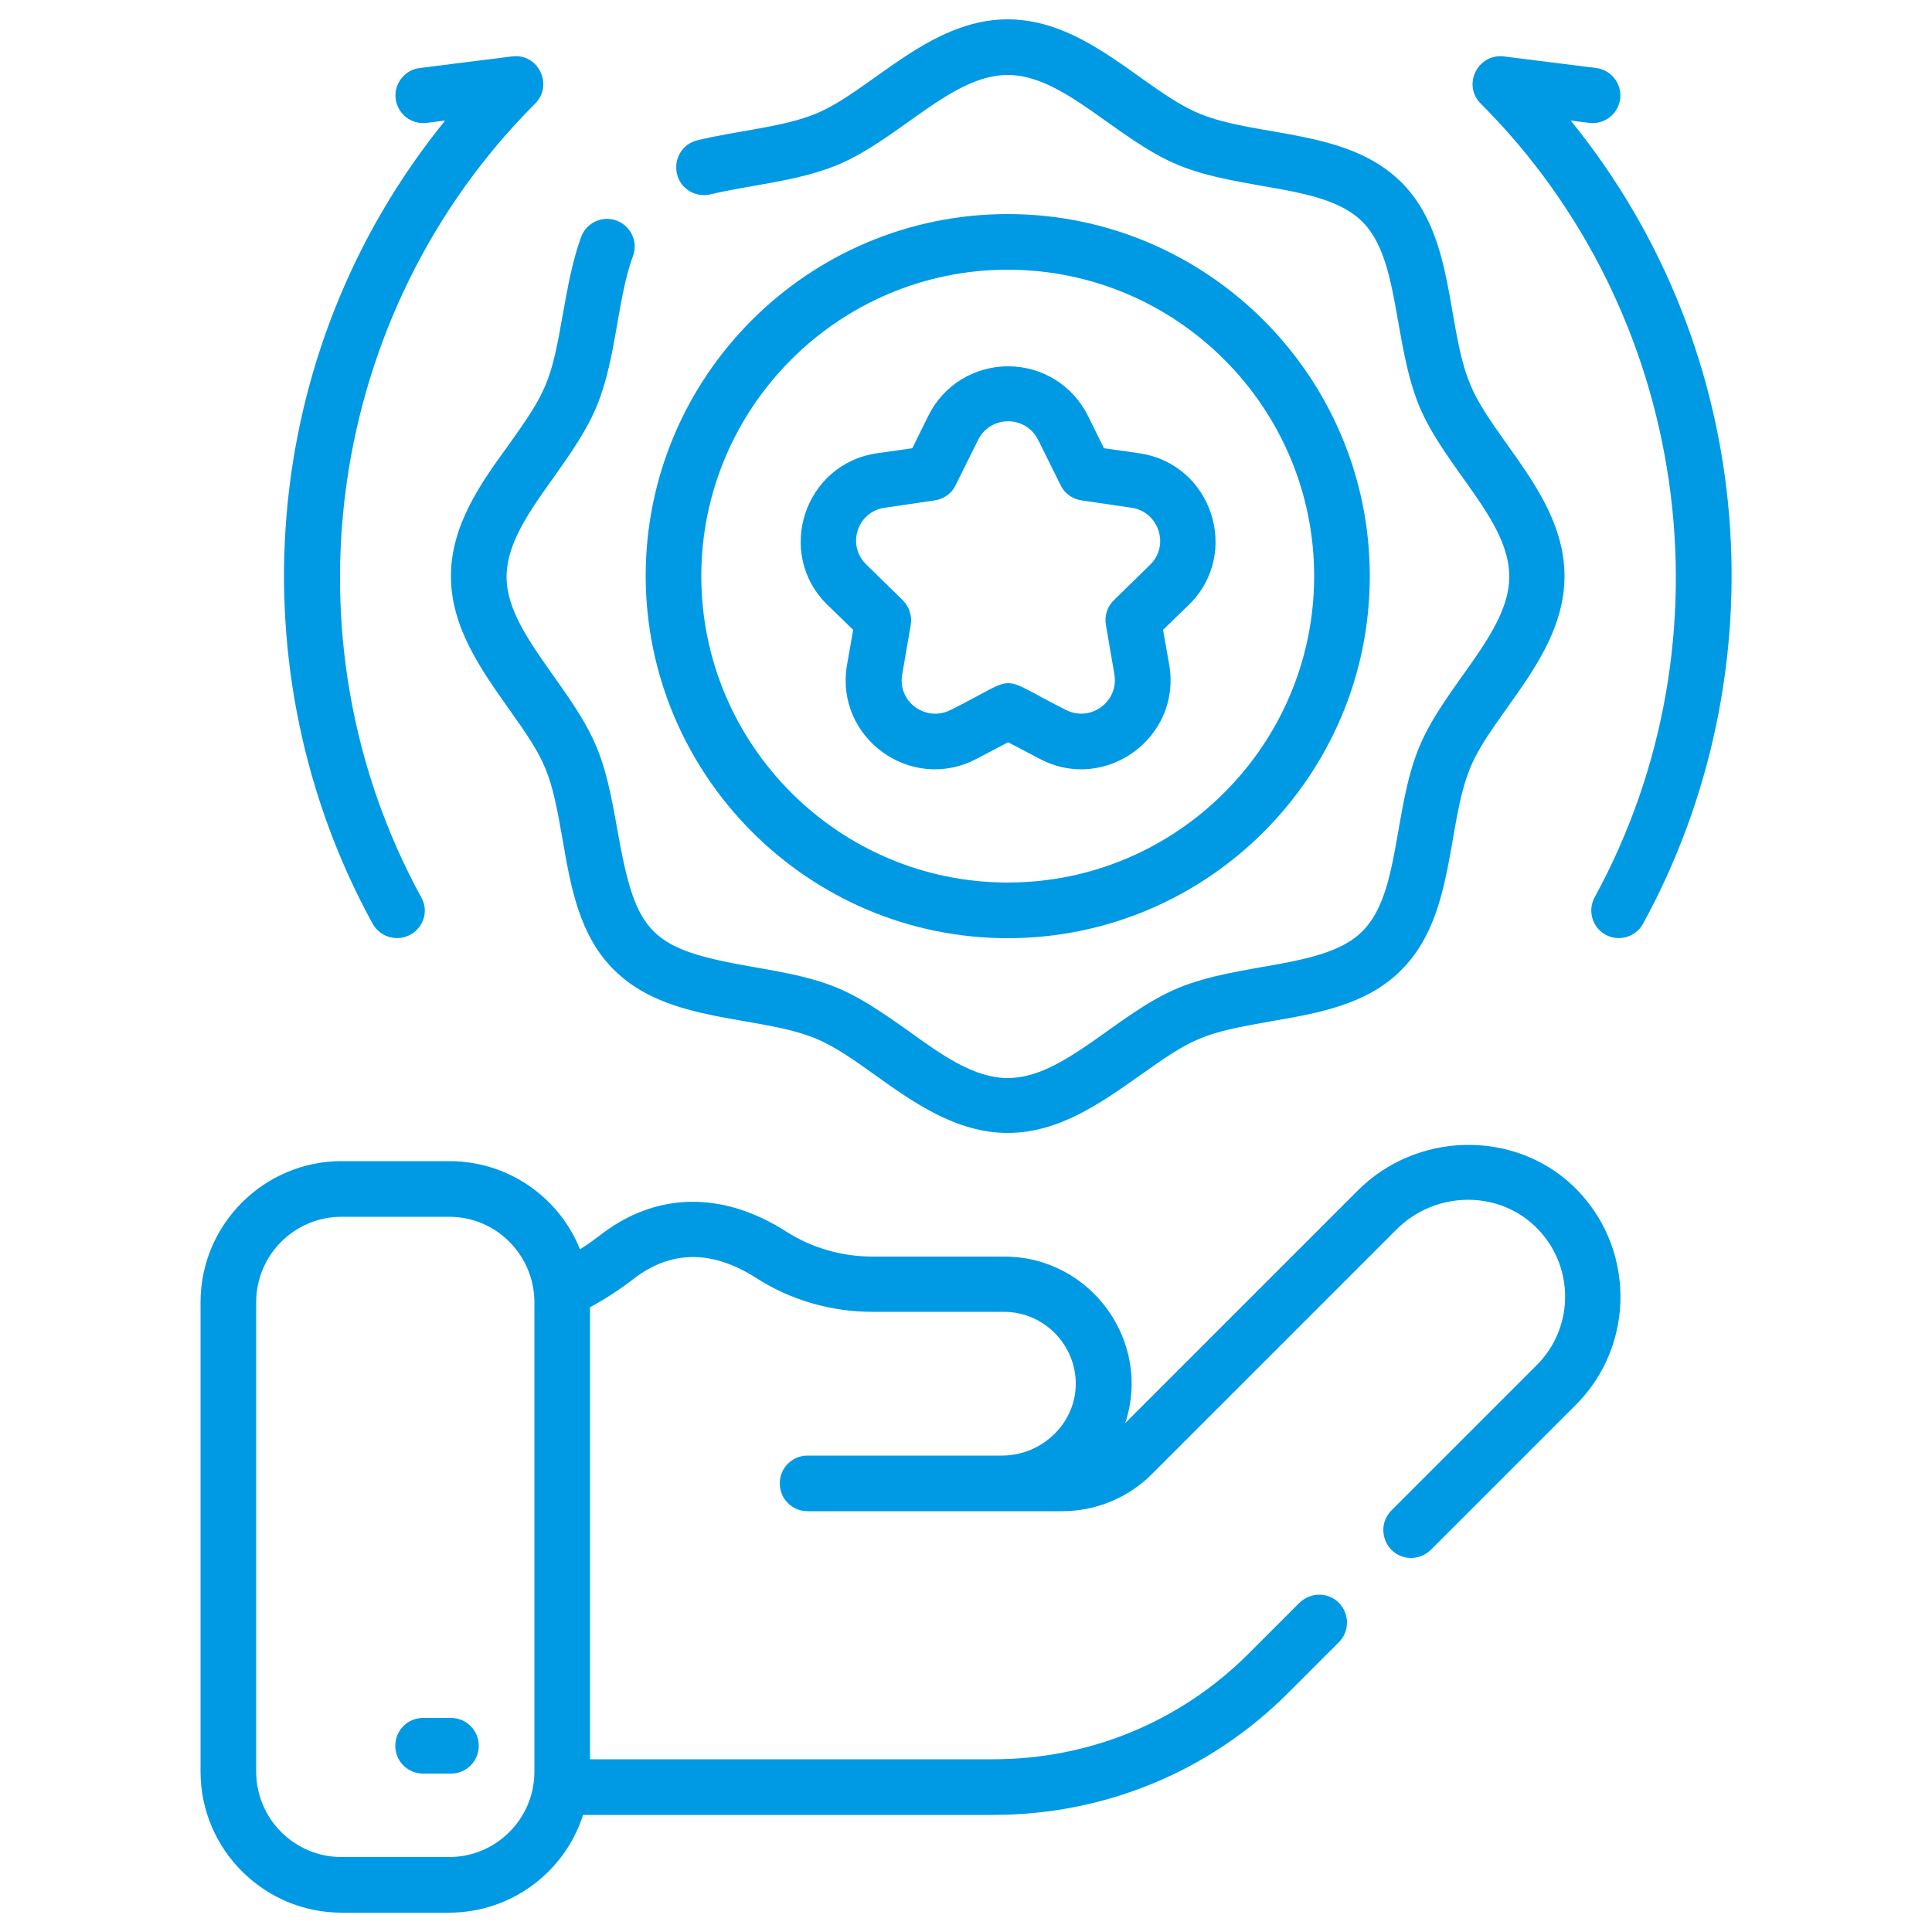 <?xml version="1.0" encoding="utf-8"?>
<!-- Generator: Adobe Illustrator 27.8.0, SVG Export Plug-In . SVG Version: 6.00 Build 0)  -->
<svg version="1.1" id="Capa_1" xmlns="http://www.w3.org/2000/svg" xmlns:xlink="http://www.w3.org/1999/xlink" x="0px" y="0px"
	 width="50px" height="50px" viewBox="0 0 50 50" enable-background="new 0 0 50 50" xml:space="preserve">
<g>
	<path fill="#009AE4" d="M22.08,16.3l-0.16,0.91c-0.32,1.88,1.65,3.32,3.35,2.43l0.82-0.43l0.82,0.43c1.69,0.89,3.67-0.55,3.35-2.43
		l-0.16-0.91l0.66-0.64c1.37-1.33,0.61-3.66-1.28-3.93l-0.91-0.13l-0.41-0.83c-0.39-0.79-1.18-1.29-2.07-1.29c0,0,0,0,0,0
		c-0.88,0-1.68,0.49-2.07,1.29l-0.41,0.83l-0.91,0.13c-1.89,0.27-2.65,2.6-1.28,3.93L22.08,16.3z M22.9,13.14l1.29-0.19
		c0.23-0.03,0.44-0.18,0.54-0.39l0.58-1.17c0.32-0.65,1.24-0.65,1.56,0c0,0,0,0,0,0l0.58,1.17c0.1,0.21,0.31,0.36,0.54,0.39
		l1.29,0.19c0.71,0.1,1,0.98,0.48,1.48l-0.93,0.91c-0.17,0.16-0.25,0.4-0.21,0.64l0.22,1.28c0.12,0.71-0.62,1.25-1.26,0.92
		c-1.84-0.92-1.13-0.92-2.97,0c-0.64,0.33-1.39-0.2-1.26-0.92l0.22-1.28c0.04-0.23-0.04-0.47-0.21-0.64l-0.93-0.91
		C21.9,14.12,22.18,13.24,22.9,13.14L22.9,13.14z"/>
	<path fill="#009AE4" d="M35.13,30.82l-6.01,6.01c0.7-2.11-0.89-4.31-3.13-4.31h-3.4c-0.8,0-1.57-0.22-2.23-0.64
		c-1.67-1.07-3.4-1.04-4.86,0.11c-0.16,0.12-0.32,0.24-0.49,0.34c-0.54-1.34-1.85-2.28-3.38-2.28H8.84c-2.01,0-3.65,1.64-3.65,3.65
		v12.15c0,2.01,1.64,3.65,3.65,3.65h2.78c1.62,0,3-1.06,3.47-2.53H25.7c2.89,0,5.6-1.12,7.64-3.16l1.31-1.31
		c0.28-0.28,0.28-0.73,0-1.02c-0.28-0.28-0.73-0.28-1.02,0l-1.31,1.31c-1.77,1.77-4.12,2.74-6.63,2.74H15.27v-11.7
		c0.39-0.21,0.76-0.45,1.11-0.72c0.97-0.76,2.05-0.77,3.2-0.03c0.89,0.57,1.93,0.87,3,0.87h3.4c1.04,0,1.88,0.86,1.86,1.9
		c-0.02,1-0.88,1.82-1.91,1.82c-1.53,0-3.56,0-5.03,0c-0.4,0-0.72,0.32-0.72,0.72c0,0.4,0.32,0.72,0.72,0.72h6.59
		c0.87,0,1.72-0.35,2.33-0.97l6.32-6.32c0.99-0.99,2.59-1.03,3.58-0.09c1.03,0.98,1.05,2.61,0.04,3.61l-3.75,3.75
		c-0.28,0.28-0.28,0.73,0,1.02c0.28,0.28,0.73,0.28,1.02,0l3.75-3.75c1.57-1.57,1.54-4.13-0.07-5.67
		C39.17,29.23,36.66,29.28,35.13,30.82L35.13,30.82z M11.62,48.06H8.84c-1.22,0-2.21-0.99-2.21-2.21V33.7
		c0-1.22,0.99-2.21,2.21-2.21h2.78c1.25,0,2.21,1.02,2.21,2.21v12.15C13.83,47.07,12.84,48.06,11.62,48.06z"/>
	<path fill="#009AE4" d="M11.67,44.46h-0.72c-0.4,0-0.72,0.32-0.72,0.72c0,0.4,0.32,0.72,0.72,0.72h0.72c0.4,0,0.72-0.32,0.72-0.72
		C12.39,44.78,12.07,44.46,11.67,44.46z"/>
	<path fill="#009AE4" d="M26.08,24.28c5.16,0,9.37-4.2,9.37-9.37c0-5.16-4.2-9.37-9.37-9.37s-9.37,4.2-9.37,9.37
		C16.72,20.07,20.92,24.28,26.08,24.28z M26.08,6.98c4.37,0,7.93,3.56,7.93,7.93s-3.56,7.93-7.93,7.93s-7.93-3.56-7.93-7.93
		S21.71,6.98,26.08,6.98z"/>
	<path fill="#009AE4" d="M40.65,3.12l0.48,0.06c0.39,0.05,0.75-0.23,0.8-0.62c0.05-0.39-0.23-0.75-0.62-0.8l-2.39-0.3
		c-0.68-0.08-1.08,0.74-0.6,1.22c5.4,5.4,6.61,13.84,2.95,20.54c-0.19,0.35-0.06,0.78,0.28,0.97c0.35,0.19,0.78,0.06,0.97-0.28
		C46.07,17.42,45.54,9.14,40.65,3.12z"/>
	<path fill="#009AE4" d="M10.62,24.19c0.35-0.19,0.48-0.63,0.28-0.97C7.24,16.52,8.45,8.08,13.85,2.68c0.48-0.48,0.08-1.31-0.6-1.22
		l-2.39,0.3c-0.39,0.05-0.67,0.41-0.62,0.8c0.05,0.39,0.41,0.67,0.8,0.62l0.48-0.06C6.63,9.14,6.09,17.42,9.64,23.9
		C9.83,24.25,10.27,24.38,10.62,24.19z"/>
	<path fill="#009AE4" d="M11.67,14.91c0,1.33,0.79,2.43,1.48,3.41c0.99,1.39,1.1,1.63,1.41,3.41c0.21,1.22,0.43,2.48,1.33,3.37
		c1.4,1.4,3.73,1.16,5.23,1.78c0.5,0.21,1.01,0.57,1.55,0.96c0.97,0.69,2.08,1.48,3.41,1.48c1.33,0,2.43-0.79,3.41-1.48
		c1.39-0.99,1.63-1.1,3.41-1.41c1.22-0.21,2.48-0.43,3.37-1.33c1.4-1.4,1.16-3.73,1.78-5.23c0.59-1.43,2.44-2.92,2.44-4.96
		c0-2.04-1.85-3.53-2.44-4.96c-0.63-1.51-0.38-3.83-1.78-5.23c-1.4-1.4-3.73-1.16-5.23-1.78c-1.43-0.59-2.92-2.44-4.96-2.44
		c-2.04,0-3.54,1.85-4.96,2.44c-0.84,0.35-2.04,0.44-3.07,0.69c-0.39,0.09-0.62,0.48-0.53,0.87c0.09,0.39,0.48,0.62,0.87,0.53
		c1.03-0.25,2.24-0.33,3.28-0.76c1.61-0.67,2.95-2.33,4.41-2.33c1.45,0,2.8,1.66,4.41,2.33c1.65,0.68,3.79,0.49,4.77,1.47
		c0.97,0.97,0.79,3.12,1.47,4.77c0.67,1.61,2.33,2.95,2.33,4.41c0,1.45-1.66,2.8-2.33,4.41c-0.68,1.64-0.49,3.79-1.47,4.77
		c-0.97,0.97-3.13,0.79-4.77,1.47c-1.61,0.67-2.95,2.33-4.41,2.33c-0.87,0-1.7-0.59-2.57-1.22c-1.57-1.11-2-1.31-3.99-1.65
		c-2.71-0.47-3.06-0.83-3.54-3.54c-0.35-1.99-0.54-2.43-1.65-3.99c-0.62-0.88-1.22-1.71-1.22-2.57c0-1.45,1.66-2.8,2.33-4.41
		c0.52-1.26,0.53-2.78,0.94-3.89c0.14-0.37-0.05-0.78-0.42-0.92c-0.37-0.14-0.78,0.05-0.92,0.42c-0.23,0.63-0.35,1.32-0.47,1.98
		c-0.31,1.78-0.42,2.02-1.41,3.41C12.46,12.48,11.67,13.58,11.67,14.91L11.67,14.91z"/>
</g>
</svg>
